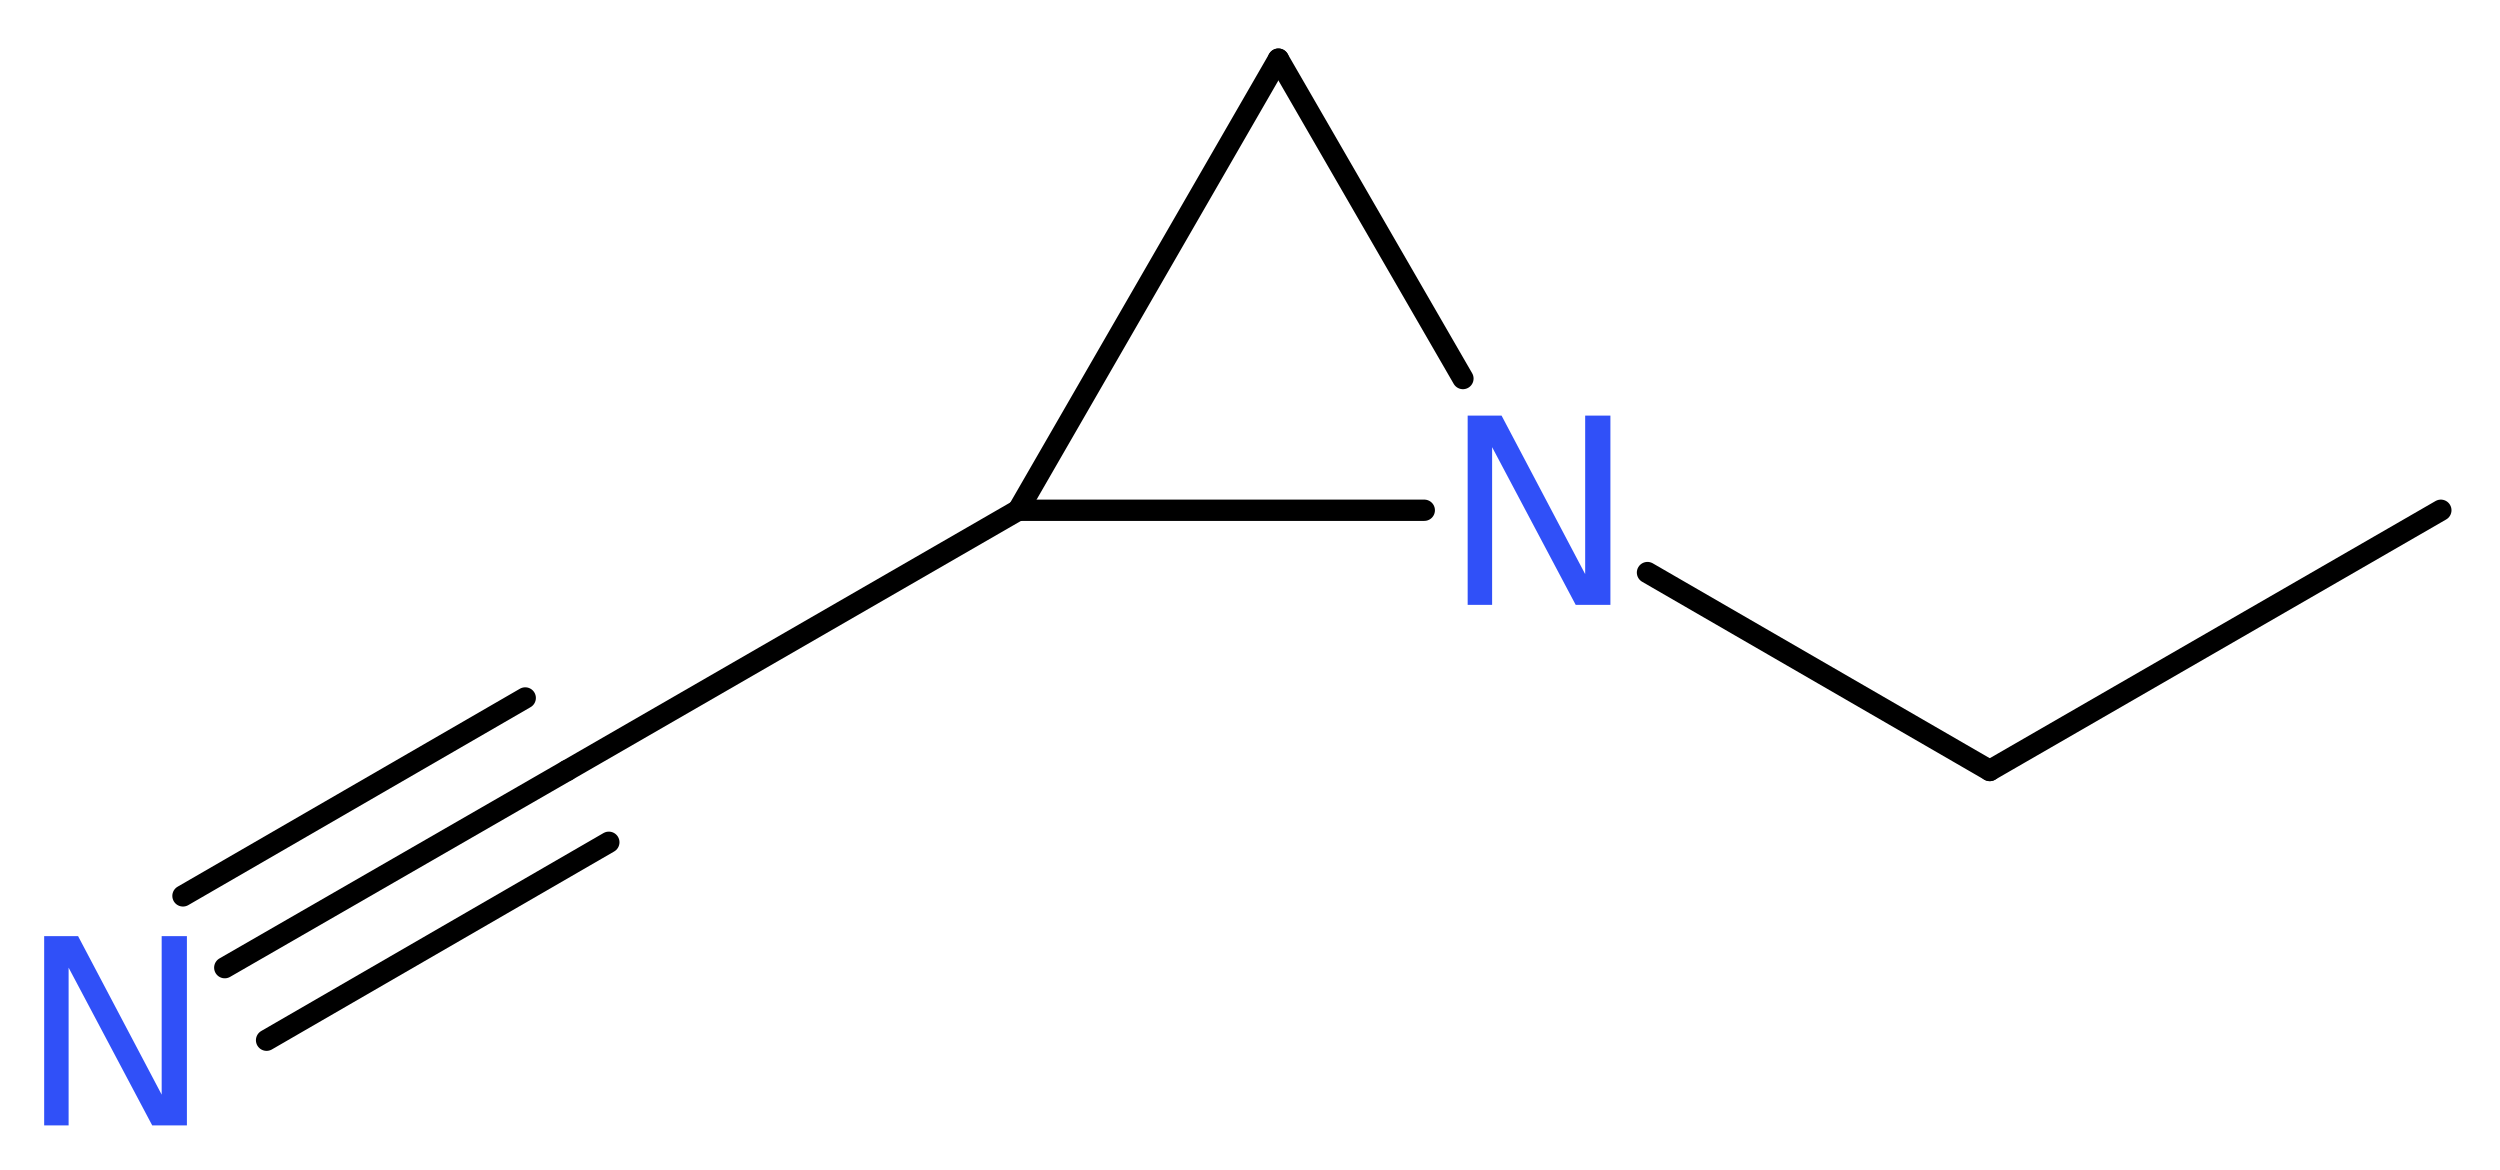 <?xml version='1.0' encoding='UTF-8'?>
<!DOCTYPE svg PUBLIC "-//W3C//DTD SVG 1.1//EN" "http://www.w3.org/Graphics/SVG/1.1/DTD/svg11.dtd">
<svg version='1.2' xmlns='http://www.w3.org/2000/svg' xmlns:xlink='http://www.w3.org/1999/xlink' width='31.7mm' height='14.83mm' viewBox='0 0 31.7 14.83'>
  <desc>Generated by the Chemistry Development Kit (http://github.com/cdk)</desc>
  <g stroke-linecap='round' stroke-linejoin='round' stroke='#000000' stroke-width='.27' fill='#3050F8'>
    <rect x='.0' y='.0' width='32.0' height='15.0' fill='#FFFFFF' stroke='none'/>
    <g id='mol1' class='mol'>
      <line id='mol1bnd1' class='bond' x1='30.95' y1='6.47' x2='25.23' y2='9.77'/>
      <line id='mol1bnd2' class='bond' x1='25.23' y1='9.77' x2='20.89' y2='7.26'/>
      <line id='mol1bnd3' class='bond' x1='18.55' y1='4.8' x2='16.21' y2='.75'/>
      <line id='mol1bnd4' class='bond' x1='16.21' y1='.75' x2='12.91' y2='6.47'/>
      <line id='mol1bnd5' class='bond' x1='18.06' y1='6.47' x2='12.91' y2='6.47'/>
      <line id='mol1bnd6' class='bond' x1='12.91' y1='6.47' x2='7.19' y2='9.77'/>
      <g id='mol1bnd7' class='bond'>
        <line x1='7.19' y1='9.77' x2='2.85' y2='12.27'/>
        <line x1='7.72' y1='10.68' x2='3.38' y2='13.19'/>
        <line x1='6.66' y1='8.85' x2='2.32' y2='11.36'/>
      </g>
      <path id='mol1atm3' class='atom' d='M18.61 5.27h.43l1.06 2.01v-2.01h.32v2.4h-.44l-1.06 -2.0v2.0h-.31v-2.4z' stroke='none'/>
      <path id='mol1atm7' class='atom' d='M.56 11.87h.43l1.06 2.01v-2.01h.32v2.4h-.44l-1.06 -2.0v2.0h-.31v-2.4z' stroke='none'/>
    </g>
  </g>
</svg>
